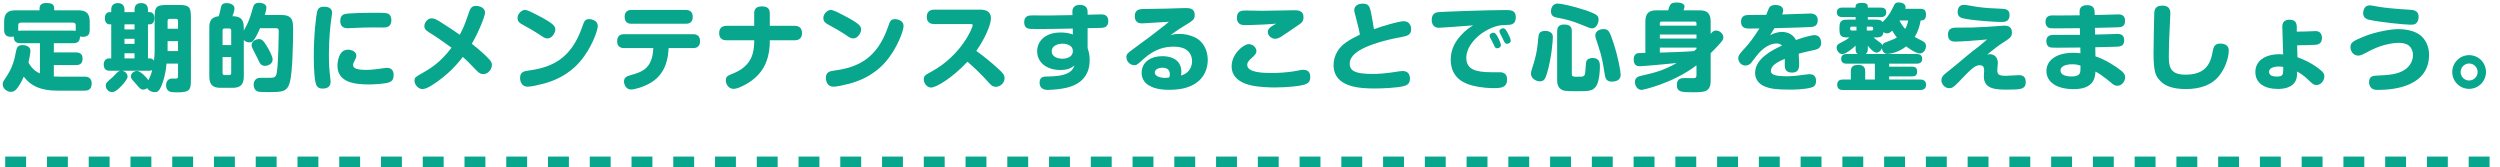 <svg width="479" height="32" viewBox="0 0 479 32" fill="none" xmlns="http://www.w3.org/2000/svg">
<path d="M473.076 10.564C474.822 10.564 476.316 11.95 476.316 13.804C476.316 15.586 474.858 17.026 473.076 17.026C471.312 17.026 469.854 15.604 469.854 13.804C469.854 11.95 471.366 10.564 473.076 10.564ZM473.076 12.166C472.212 12.166 471.456 12.886 471.456 13.804C471.456 14.686 472.176 15.424 473.076 15.424C473.976 15.424 474.714 14.686 474.714 13.804C474.714 12.868 473.958 12.166 473.076 12.166Z" fill="#07A68D"/>
<path d="M452.791 2.32C452.917 1.33 453.457 1.024 454.087 1.024C454.375 1.024 455.581 1.276 455.833 1.312C456.895 1.492 459.163 1.726 461.521 1.852C462.313 1.888 463.411 1.942 463.411 3.256C463.411 3.724 463.213 4.246 462.925 4.48C462.655 4.696 462.313 4.732 461.881 4.732C460.693 4.732 455.815 4.228 453.871 3.778C453.097 3.598 452.701 3.094 452.791 2.32ZM465.409 10.492C465.409 16.432 458.965 17.224 455.671 17.224C455.059 17.224 454.663 17.17 454.339 16.846C454.087 16.594 453.907 16.198 453.907 15.748C453.907 14.56 454.789 14.506 455.347 14.488C457.489 14.38 459.559 14.326 461.017 13.174C462.151 12.274 462.331 11.068 462.331 10.546C462.331 9.772 461.989 9.088 461.557 8.746C460.981 8.296 460.171 8.206 459.541 8.206C459.001 8.206 456.823 8.35 454.321 9.592C454.033 9.736 452.827 10.384 452.557 10.492C452.179 10.636 451.981 10.654 451.837 10.654C450.757 10.654 450.343 9.61 450.343 9.034C450.343 8.116 450.919 7.828 452.971 6.982C455.185 6.082 458.137 5.578 459.505 5.578C460.693 5.578 462.637 5.812 463.843 6.838C465.193 8.008 465.409 9.664 465.409 10.492Z" fill="#07A68D"/>
<path d="M440.136 8.674L440.19 10.96C441.522 11.446 442.8 12.076 443.952 12.904C445.122 13.75 445.338 14.092 445.338 14.65C445.338 15.46 444.69 16.288 443.844 16.288C443.286 16.288 443.016 16.018 442.17 15.208C441.54 14.596 440.892 14.11 440.1 13.696C440.118 14.128 440.118 14.668 439.992 15.1C439.452 16.9 437.346 17.044 436.464 17.044C433.836 17.044 432.126 15.91 432.126 13.786C432.126 11.698 433.926 10.384 436.788 10.384C437.022 10.384 437.202 10.402 437.454 10.42L437.292 5.182C437.256 4.21 437.796 3.778 438.642 3.778C439.614 3.778 440.064 4.192 440.064 5.182V6.064C440.55 6.064 440.856 6.064 441.828 6.028C442.134 6.028 443.43 5.956 443.7 5.956C444.474 5.956 444.888 6.496 444.888 7.252C444.888 8.368 444.132 8.548 443.682 8.584C442.494 8.656 441.306 8.656 440.136 8.674ZM437.472 12.832C437.184 12.778 437.004 12.742 436.644 12.742C436.248 12.742 434.754 12.796 434.754 13.768C434.754 14.506 435.528 14.668 436.212 14.668C437.472 14.668 437.472 14.308 437.472 12.832Z" fill="#07A68D"/>
<path d="M414.36 1.078C415.836 1.078 415.836 2.194 415.836 2.608C415.836 2.788 415.728 5.164 415.71 5.524C415.584 7.99 415.548 8.728 415.548 10.798C415.548 12.598 415.674 14.308 418.716 14.308C421.866 14.308 423.378 12.958 423.882 10.186C424.08 9.106 424.224 8.35 425.412 8.35C425.682 8.35 427.032 8.368 427.032 9.664C427.032 10.456 426.708 12.49 425.34 14.326C423.9 16.252 421.65 17.062 418.806 17.062C416.124 17.062 414.504 16.396 413.496 15.028C413.01 14.38 412.614 13.534 412.614 10.186C412.614 8.944 412.74 2.572 412.758 2.428C412.83 1.672 413.082 1.078 414.36 1.078Z" fill="#07A68D"/>
<path d="M401.382 5.344L401.418 6.622C402.012 6.604 404.694 6.55 405.234 6.514C405.306 6.514 405.612 6.496 405.738 6.496C406.386 6.496 406.998 6.748 406.998 7.72C406.998 8.89 406.206 8.944 405.18 8.962C404.604 8.98 401.994 9.034 401.454 9.052L401.49 10.798C403.398 11.41 405.504 12.778 406.53 13.624C407.088 14.092 407.178 14.506 407.178 14.794C407.178 15.586 406.548 16.432 405.684 16.432C405.252 16.432 405 16.306 404.388 15.766C404.082 15.496 403.308 14.884 402.516 14.326C402.048 14.002 401.778 13.876 401.49 13.714C401.418 14.776 401.274 17.08 397.314 17.08C393.93 17.08 392.094 15.622 392.094 13.606C392.094 11.626 393.912 10.114 397.242 10.114C397.89 10.114 398.322 10.168 398.61 10.204L398.592 9.106C397.872 9.106 394.758 9.142 394.11 9.142C393.264 9.142 392.868 9.142 392.58 8.98C392.274 8.8 392.076 8.422 392.076 7.9C392.076 7.018 392.616 6.694 393.354 6.694C394.794 6.694 397.098 6.676 398.538 6.676L398.502 5.398C397.836 5.398 394.92 5.434 394.308 5.434H393.876C393.102 5.434 392.706 5.434 392.436 5.272C392.094 5.074 391.914 4.66 391.914 4.192C391.914 2.95 392.886 2.95 393.39 2.95C393.552 2.95 394.236 2.968 394.38 2.968C395.028 2.95 397.872 2.932 398.466 2.932L398.448 2.248C398.412 1.132 399.348 0.988 399.87 0.988C400.608 0.988 401.292 1.222 401.328 2.248L401.346 2.878C401.976 2.86 404.802 2.806 405.378 2.77C405.414 2.77 405.774 2.752 405.9 2.752C406.44 2.752 407.16 2.932 407.16 3.994C407.16 5.164 406.386 5.2 405.648 5.236C404.982 5.272 401.994 5.326 401.382 5.344ZM398.628 12.58C398.322 12.472 397.854 12.31 397.062 12.31C396.576 12.31 394.794 12.382 394.794 13.516C394.794 14.272 395.64 14.65 396.936 14.65C397.476 14.65 398.16 14.578 398.448 14.11C398.61 13.822 398.628 13.534 398.628 12.58Z" fill="#07A68D"/>
<path d="M375.103 1.996C375.283 0.934 376.039 0.934 376.363 0.934C376.723 0.934 378.325 1.24 378.667 1.294C380.233 1.528 381.835 1.618 383.419 1.672C384.157 1.708 385.039 1.744 385.039 2.878C385.039 4.21 383.995 4.21 383.473 4.21C382.357 4.21 378.253 3.976 376.165 3.526C375.841 3.454 375.085 3.274 375.085 2.32C375.085 2.212 375.085 2.104 375.103 1.996ZM380.737 10.456C380.863 10.438 381.115 10.384 381.277 10.384C381.889 10.384 382.789 10.798 382.789 12.076C382.789 12.292 382.681 13.228 382.681 13.426C382.681 14.272 382.969 14.524 384.337 14.524C384.733 14.524 386.479 14.398 386.749 14.398C387.145 14.398 388.135 14.398 388.135 15.694C388.135 17.116 387.145 17.17 384.679 17.17C382.627 17.17 380.107 17.17 380.107 14.668C380.107 14.488 380.161 13.66 380.161 13.498C380.161 13.21 380.161 12.49 379.351 12.49C378.361 12.49 377.659 13.228 375.193 15.802C374.221 16.81 373.915 16.9 373.447 16.9C372.565 16.9 371.971 16.018 371.971 15.388C371.971 14.812 372.259 14.488 372.709 14.11C374.905 12.346 374.977 12.292 376.327 11.14C377.587 10.078 377.911 9.826 379.261 8.8C379.549 8.566 380.539 7.72 380.737 7.558C380.539 7.558 379.693 7.648 379.513 7.666C379.117 7.702 375.913 7.972 374.635 7.972C374.167 7.972 373.231 7.918 373.231 6.64C373.231 5.29 374.275 5.29 374.959 5.29C377.443 5.29 378.073 5.29 380.683 5.146C381.205 5.11 383.707 4.912 383.959 4.912C384.391 4.912 385.489 4.912 385.489 6.226C385.489 6.964 385.147 7.306 384.139 7.936C382.897 8.71 382.339 9.16 380.737 10.456Z" fill="#07A68D"/>
<path d="M365.058 1.69H367.992C368.766 1.69 369.018 2.05 369.018 2.86C369.018 3.904 368.316 3.922 367.992 3.922C367.83 4.894 367.542 5.974 366.858 7.072C367.002 7.162 367.488 7.432 368.046 7.702C368.55 7.936 369.018 8.17 369.018 8.836C369.018 9.412 368.622 10.24 367.83 10.24C366.966 10.24 365.274 8.926 365.22 8.89C363.726 10.078 362.088 10.33 361.62 10.33C361.17 10.33 360.666 10.006 360.576 9.232C360.378 9.736 360 10.078 359.532 10.078C358.974 10.078 358.182 9.142 357.876 8.764V9.376C357.876 9.88 357.786 10.096 357.462 10.348H367.2C367.416 10.348 368.298 10.348 368.298 11.284C368.298 12.202 367.416 12.202 367.2 12.202H361.962V12.778H366.372C367.092 12.778 367.326 13.102 367.326 13.768C367.326 14.632 366.606 14.632 366.372 14.632H361.962V15.244H367.92C368.172 15.244 369.036 15.244 369.036 16.252C369.036 17.224 368.172 17.242 367.92 17.242H353.106C352.764 17.242 352.008 17.206 352.008 16.234C352.008 15.244 352.836 15.244 353.106 15.244H354.618V13.75C354.618 12.886 354.906 12.436 356.058 12.436C357.318 12.436 357.372 13.264 357.372 13.732V15.244H359.226V12.202H353.844C353.502 12.202 352.764 12.166 352.764 11.266C352.764 10.348 353.574 10.348 353.844 10.348H355.932C355.644 10.132 355.536 9.952 355.536 9.376V8.746C355.086 9.178 353.7 10.366 352.98 10.366C352.386 10.366 351.9 9.7 351.9 9.124C351.9 8.692 352.134 8.476 352.512 8.278C353.286 7.882 353.628 7.72 354.366 7.18C353.142 7.18 352.44 7.18 352.44 5.776V5.164C352.44 3.778 353.196 3.76 354.132 3.76H355.536V3.274H353.016C352.746 3.274 351.936 3.256 351.936 2.356C351.936 1.456 352.8 1.456 353.016 1.456H355.518C355.536 0.916 355.536 0.556 356.814 0.556C357.876 0.556 357.876 1.024 357.876 1.456H360.342C360.594 1.456 361.404 1.456 361.404 2.374C361.404 3.274 360.594 3.274 360.342 3.274H357.876V3.76H359.208C359.874 3.76 360.396 3.76 360.702 4.228C361.386 3.526 361.98 2.932 362.646 1.528C363.042 0.682 363.132 0.466 363.816 0.466C364.356 0.466 365.112 0.7 365.112 1.384C365.112 1.492 365.076 1.582 365.058 1.69ZM357.678 5.11V5.848H358.596C358.794 5.848 358.902 5.74 358.902 5.542C358.902 5.326 358.902 5.11 358.596 5.11H357.678ZM354.78 5.848H355.698V5.11H354.78C354.582 5.11 354.492 5.218 354.492 5.416C354.492 5.632 354.492 5.848 354.78 5.848ZM360.63 8.692C360.756 8.332 361.044 8.206 361.332 8.098C362.88 7.504 362.952 7.486 363.438 7.162C363.024 6.658 362.736 6.19 362.538 5.866C362.358 6.064 362.034 6.388 361.548 6.388C361.278 6.388 361.062 6.298 360.882 6.154C360.738 7.18 360.144 7.18 358.974 7.18C359.064 7.252 359.424 7.594 359.874 7.9C360.486 8.332 360.558 8.386 360.63 8.692ZM365.616 3.922H364.014C363.996 3.958 363.996 3.976 363.96 4.012C364.23 4.498 364.536 4.984 365.022 5.542C365.202 5.272 365.418 4.876 365.616 3.922Z" fill="#07A68D"/>
<path d="M338.419 2.842C338.563 2.5 338.743 1.96 338.905 1.618C339.013 1.366 339.265 0.952 340.201 0.952C340.849 0.952 341.659 1.186 341.659 2.014C341.659 2.302 341.515 2.644 341.461 2.77C343.279 2.716 346.501 2.59 346.897 2.59C347.563 2.59 348.283 2.878 348.283 3.886C348.283 4.984 347.473 5.11 347.203 5.146C346.771 5.218 341.893 5.362 339.985 5.398C339.481 6.19 339.463 6.226 339.157 6.748C340.255 6.136 341.191 6.118 341.443 6.118C341.821 6.118 342.469 6.19 343.027 6.514C343.693 6.91 343.999 7.468 344.107 7.666C345.169 7.288 346.969 6.73 347.653 6.73C348.877 6.73 348.931 7.954 348.931 8.188C348.931 9.286 348.157 9.466 347.473 9.61C345.511 10.042 345.457 10.06 344.629 10.294C344.683 10.996 344.719 11.716 344.719 12.076C344.719 12.904 344.719 13.912 343.351 13.912C342.019 13.912 341.983 12.94 341.965 12.652C341.947 12.274 341.965 11.644 341.965 11.266C340.399 11.95 339.301 12.58 339.301 13.606C339.301 14.416 340.471 14.614 342.325 14.614C343.585 14.614 344.827 14.452 346.069 14.272C346.375 14.218 346.627 14.218 346.753 14.218C347.689 14.218 347.959 14.848 347.959 15.514C347.959 16.504 347.329 16.684 347.095 16.756C345.727 17.17 343.423 17.17 342.901 17.17C340.201 17.17 339.121 16.972 338.149 16.576C337.051 16.144 336.277 15.208 336.277 14.002C336.277 11.302 339.337 9.682 341.443 8.728C341.173 8.458 340.813 8.332 340.435 8.332C338.419 8.332 336.943 10.204 336.493 10.78C336.331 10.978 335.683 11.842 335.539 12.022C335.305 12.292 334.963 12.562 334.423 12.562C333.613 12.562 333.055 11.842 333.055 11.176C333.055 10.6 333.361 10.258 334.333 9.196C335.251 8.188 335.809 7.468 337.105 5.452C336.781 5.452 335.359 5.47 335.071 5.47C334.675 5.47 333.577 5.47 333.577 4.156C333.577 2.896 334.621 2.878 335.017 2.878C337.123 2.86 337.357 2.86 338.419 2.842Z" fill="#07A68D"/>
<path d="M325.044 14.326V12.526C320.238 16.126 314.659 17.224 314.551 17.224C313.651 17.224 313.254 16.342 313.254 15.694C313.254 14.812 313.939 14.632 314.569 14.488C316.873 13.966 318.726 13.534 321.246 12.076C320.328 12.184 314.82 12.688 314.172 12.688C313.488 12.688 313.021 12.364 313.021 11.41C313.021 11.05 313.092 10.564 313.47 10.33C313.704 10.168 313.795 10.168 315.253 10.132V4.12C315.253 2.446 316.045 1.978 317.395 1.978H319.626C319.95 0.862 320.058 0.484 321.228 0.484C321.48 0.484 322.759 0.484 322.759 1.276C322.759 1.474 322.668 1.708 322.56 1.978H325.621C326.971 1.978 327.763 2.446 327.763 4.12V6.496C328.051 6.136 328.303 5.848 328.789 5.848C329.527 5.848 330.193 6.496 330.193 7.144C330.193 7.594 330.031 7.846 328.861 9.07C328.393 9.574 327.943 10.006 327.763 10.186V15.46C327.763 17.674 326.52 17.674 324.324 17.674C322.218 17.674 321.283 17.674 321.283 16.234C321.283 14.956 322.308 14.956 322.794 14.956C323.01 14.956 324.054 14.974 324.306 14.974C324.81 14.974 325.044 14.974 325.044 14.326ZM325.044 7.378V6.622H318.025V7.378H325.044ZM325.044 9.376V9.124H318.025V10.078C319.879 10.024 322.525 9.952 324.559 9.79C324.739 9.646 324.864 9.538 325.044 9.376ZM318.025 4.462V4.912H325.044V4.462C325.044 4.264 324.937 4.138 324.703 4.138H318.349C318.133 4.138 318.025 4.264 318.025 4.462Z" fill="#07A68D"/>
<path d="M296.244 5.92C296.478 5.92 297.036 6.064 297.306 6.388C297.486 6.622 297.522 6.838 297.522 7.198C297.522 7.666 297.306 11.014 296.442 13.912C296.118 15.01 295.902 15.586 295.038 15.586C294.354 15.586 293.328 15.082 293.328 14.092C293.328 13.912 293.346 13.714 293.598 12.958C294.48 10.348 294.624 8.602 294.732 7.306C294.822 6.19 295.11 5.92 296.244 5.92ZM301.158 6.028V14.2C301.158 14.704 301.5 14.704 302.22 14.704C303.606 14.704 303.678 14.704 303.768 13.408C303.876 12.076 303.876 11.914 303.966 11.698C304.164 11.248 304.722 11.104 305.118 11.104C306.54 11.104 306.54 12.184 306.54 12.706C306.54 13.75 306.414 15.352 305.964 16.252C305.334 17.476 304.47 17.476 302.166 17.476C299.988 17.476 299.628 17.386 299.358 17.26C298.386 16.828 298.35 15.82 298.35 15.244V6.028C298.35 5.47 298.458 4.696 299.7 4.696C301.086 4.696 301.158 5.47 301.158 6.028ZM306.288 3.76C306.288 4.408 305.856 5.434 305.046 5.434C304.704 5.434 304.434 5.326 302.922 4.696C301.068 3.922 299.574 3.616 298.35 3.382C297.864 3.292 297.162 3.13 297.162 2.176C297.162 1.924 297.252 0.682 298.458 0.682C299.106 0.682 301.518 1.204 303.606 1.906C306.108 2.734 306.288 3.058 306.288 3.76ZM307.242 5.578C308.142 5.578 308.376 5.884 309.114 8.134C310.05 10.96 310.518 13.678 310.518 14.326C310.518 15.55 309.276 15.64 308.808 15.64C307.8 15.64 307.584 14.992 307.476 14.308C307.116 12.022 306.936 10.906 306.234 8.8C305.676 7.126 305.658 7.072 305.658 6.784C305.658 6.118 306.27 5.578 307.242 5.578Z" fill="#07A68D"/>
<path d="M282.258 4.858C281.304 4.93 276.156 5.326 275.688 5.326C274.752 5.326 274.32 4.678 274.32 3.832C274.32 3.058 274.59 2.428 275.616 2.32C276.372 2.248 284.922 1.924 288.414 1.924C289.404 1.924 290.43 1.924 290.43 3.292C290.43 4.75 289.458 4.786 288.432 4.786C287.352 4.804 286.254 5.002 284.634 5.92C282.78 6.982 280.944 8.98 280.944 11.086C280.944 13.336 282.798 13.84 285.822 13.84H287.37C288.036 13.84 288.756 14.11 288.756 15.19C288.756 16.882 287.442 16.882 286.146 16.882C285.624 16.882 283.968 16.864 282.15 16.396C281.178 16.144 277.956 15.316 277.956 11.428C277.956 9.394 278.874 7.918 279.9 6.784C280.818 5.758 281.574 5.29 282.258 4.858ZM285.948 8.026C285.876 7.9 285.57 7.36 285.516 7.234C285.462 7.108 285.408 6.964 285.408 6.838C285.408 6.478 285.858 6.262 286.128 6.262C286.434 6.262 286.614 6.46 286.992 7.126C287.118 7.36 287.568 8.278 287.568 8.638C287.568 9.124 287.064 9.25 286.848 9.25C286.758 9.25 286.524 9.25 286.344 8.872C286.272 8.746 286.002 8.152 285.948 8.026ZM287.82 7.18C287.748 7.036 287.424 6.424 287.37 6.298C287.316 6.172 287.298 6.046 287.298 5.974C287.298 5.614 287.748 5.416 288 5.416C288.36 5.416 288.54 5.704 288.864 6.298C289.098 6.712 289.458 7.414 289.458 7.792C289.458 8.188 289.044 8.386 288.738 8.386C288.648 8.386 288.414 8.386 288.216 8.008C288.144 7.882 287.874 7.288 287.82 7.18Z" fill="#07A68D"/>
<path d="M263.251 5.596C264.889 4.966 268.111 4.066 268.921 4.066C270.379 4.066 270.379 5.452 270.379 5.596C270.379 6.676 269.641 6.892 268.471 7.108C265.051 7.72 262.495 8.602 261.145 9.286C260.533 9.592 258.607 10.564 258.607 12.184C258.607 13.624 259.723 14.164 262.963 14.164C264.079 14.164 265.429 14.092 267.427 13.768C267.769 13.714 268.381 13.606 268.705 13.606C269.659 13.606 270.145 14.11 270.145 15.082C270.145 16.054 269.605 16.342 268.867 16.522C267.607 16.828 264.907 16.954 263.413 16.954C260.479 16.954 255.511 16.72 255.511 12.454C255.511 10.564 256.591 9.052 257.761 8.224C258.733 7.522 259.615 7.09 260.551 6.64C260.497 6.208 260.425 5.794 259.831 3.508C259.507 2.302 259.471 2.176 259.471 1.96C259.471 1.042 260.299 0.7 261.073 0.7C262.351 0.7 262.459 1.24 262.819 3.058C262.837 3.166 263.233 5.416 263.251 5.596Z" fill="#07A68D"/>
<path d="M244.512 4.534C242.928 4.678 240.156 4.804 238.536 4.804C238.122 4.804 236.988 4.804 236.988 3.418C236.988 2.014 237.996 2.014 238.68 2.014C238.878 2.014 241.29 2.068 241.794 2.068C242.766 2.068 247.824 1.96 248.004 1.96C248.778 1.96 249.75 2.05 249.75 3.292C249.75 4.174 249.39 4.408 248.202 5.182C247.752 5.488 245.754 6.874 245.34 7.108C245.07 7.252 244.728 7.432 244.332 7.432C243.576 7.432 242.91 6.82 242.91 6.1C242.91 5.704 243.144 5.398 243.702 5.002C243.828 4.912 244.314 4.66 244.512 4.534ZM251.046 14.704C251.046 15.64 250.686 16 249.786 16.252C249.012 16.468 246.942 16.756 244.17 16.756C243.558 16.756 240.93 16.738 239.166 16.216C238.518 16.018 235.98 15.28 235.98 12.706C235.98 10.276 238.32 8.458 239.238 8.458C240.21 8.458 240.732 9.25 240.732 9.808C240.732 10.24 240.408 10.6 239.886 11.05C239.004 11.806 238.968 12.148 238.968 12.436C238.968 13.912 242.01 13.984 243.594 13.984C244.512 13.984 246.492 13.948 248.418 13.57C249.372 13.372 249.498 13.372 249.678 13.372C250.65 13.372 251.046 13.894 251.046 14.704Z" fill="#07A68D"/>
<path d="M224.262 6.748C224.694 6.604 225.216 6.496 225.954 6.496C226.872 6.496 227.88 6.676 228.834 7.108C230.58 7.882 231.408 9.682 231.408 11.482C231.408 12.886 230.904 15.226 228.204 16.45C226.89 17.044 225.45 17.206 224.028 17.206C221.814 17.206 220.752 16.756 219.996 16.288C219.204 15.784 218.736 14.92 218.736 13.984C218.736 11.77 220.644 10.762 222.696 10.762C223.83 10.762 226.35 11.068 226.35 13.804C226.35 14.038 226.314 14.218 226.26 14.47C228.204 13.948 228.402 12.292 228.402 11.734C228.402 10.996 228.114 9.808 226.818 9.268C226.116 8.962 225.27 8.944 224.802 8.944C223.362 8.944 221.346 9.268 219.078 11.32C217.89 12.418 217.782 12.49 217.314 12.49C216.612 12.49 215.82 11.86 215.82 10.96C215.82 10.348 216.036 10.186 217.314 9.25C219.672 7.54 221.418 6.226 223.344 4.696C223.56 4.534 223.704 4.408 223.956 4.174C223.146 4.192 219.258 4.48 218.862 4.48C218.43 4.48 217.422 4.444 217.422 3.094C217.422 1.816 218.376 1.744 218.952 1.726C223.614 1.654 224.028 1.654 226.278 1.564C226.458 1.564 226.854 1.546 227.232 1.546C227.772 1.546 228.906 1.564 228.906 2.806C228.906 3.742 228.672 3.886 226.62 5.128C225.522 5.794 224.73 6.406 224.262 6.748ZM224.046 14.83C224.136 14.452 224.136 14.308 224.136 14.218C224.136 13.246 223.452 12.976 222.714 12.976C221.904 12.976 221.256 13.336 221.256 13.912C221.256 14.506 222.03 14.92 223.29 14.92C223.56 14.92 223.74 14.884 224.046 14.83Z" fill="#07A68D"/>
<path d="M208.386 5.398V9.214C208.548 9.7 208.782 10.402 208.782 11.5C208.782 14.686 206.856 16.45 203.526 16.972C202.194 17.188 201.042 17.224 200.79 17.224C200.448 17.224 199.188 17.224 199.188 15.82C199.188 14.65 200.016 14.65 200.934 14.65C201.978 14.632 203.526 14.56 204.642 13.984C205.542 13.516 205.758 12.85 205.848 12.562C205.29 12.976 204.732 13.408 203.148 13.408C200.574 13.408 198.72 12.004 198.72 9.808C198.72 7.882 200.268 6.226 203.22 6.226C203.85 6.226 204.696 6.28 205.56 6.604L205.542 5.47C202.356 5.524 201.222 5.56 199.26 5.56C197.442 5.56 197.28 5.542 197.01 5.47C196.74 5.398 196.236 5.164 196.236 4.246C196.236 2.968 197.208 2.95 197.856 2.95C198.324 2.95 200.376 2.968 200.808 2.968C202.752 2.95 203.544 2.932 205.488 2.896L205.47 2.41C205.452 2.032 205.434 0.934 206.91 0.934C208.386 0.934 208.386 1.996 208.386 2.374V2.824C208.782 2.824 210.564 2.752 210.942 2.752C211.536 2.752 212.346 2.878 212.346 4.03C212.346 5.236 211.518 5.326 210.906 5.344C210.546 5.362 210.33 5.362 208.386 5.398ZM203.526 11.248C204.534 11.248 205.56 10.834 205.56 9.808C205.56 8.422 203.868 8.368 203.58 8.368C202.77 8.368 201.51 8.71 201.51 9.808C201.51 11.104 203.076 11.248 203.526 11.248Z" fill="#07A68D"/>
<path d="M185.94 4.606H178.992C178.596 4.606 177.57 4.534 177.57 3.238C177.57 2.302 178.11 1.852 178.992 1.852H187.74C188.514 1.852 189.864 1.942 189.864 3.526C189.864 4.696 188.748 7.36 187.056 9.754C188.496 10.798 189.702 11.752 191.376 13.282C192.168 14.002 192.474 14.362 192.474 14.992C192.474 15.91 191.646 16.63 190.8 16.63C190.134 16.63 189.81 16.234 189.324 15.694C188.082 14.254 186.12 12.472 185.364 11.824C182.304 15.082 179.334 16.774 178.38 16.774C177.642 16.774 176.994 16 176.994 15.19C176.994 14.524 177.264 14.38 178.452 13.732C184.212 10.6 186.372 5.29 186.372 4.84C186.372 4.606 186.102 4.606 185.94 4.606Z" fill="#07A68D"/>
<path d="M158.851 1.96C158.959 1.924 159.067 1.906 159.193 1.906C159.679 1.906 160.903 2.554 161.515 2.878C164.737 4.552 164.989 5.002 164.989 5.686C164.989 6.28 164.359 7.36 163.495 7.36C163.153 7.36 162.901 7.288 162.127 6.748C161.029 5.992 159.535 5.164 158.833 4.786C158.347 4.534 157.753 4.228 157.753 3.472C157.753 2.788 158.275 2.158 158.851 1.96ZM171.955 3.724C172.477 3.868 173.125 4.174 173.125 5.002C173.125 5.848 171.901 9.304 169.687 11.842C167.293 14.578 164.521 15.532 162.793 16.018C161.785 16.288 160.345 16.612 159.697 16.612C158.527 16.612 158.239 15.568 158.239 14.938C158.239 13.858 158.887 13.642 159.841 13.516C164.449 12.922 168.049 11.158 170.137 5.182C170.533 4.03 170.659 3.67 171.469 3.67C171.577 3.67 171.757 3.67 171.955 3.724Z" fill="#07A68D"/>
<path d="M147.492 7.72V8.116C147.492 8.692 147.42 10.546 146.646 12.274C145.71 14.362 143.946 15.694 142.164 16.54C141.678 16.774 141.048 17.026 140.544 17.026C139.518 17.026 139.068 16.018 139.068 15.424C139.068 14.65 139.356 14.524 140.598 14.02C142.74 13.138 143.748 11.806 144.18 10.402C144.468 9.502 144.504 8.296 144.504 8.224V7.72H139.212C138.798 7.72 137.79 7.648 137.79 6.352C137.79 5.398 138.33 4.948 139.212 4.948H144.504V2.554C144.504 1.942 144.702 1.222 145.98 1.222C146.97 1.222 147.492 1.6 147.492 2.554V4.948H152.244C152.694 4.948 153.666 5.056 153.666 6.334C153.666 7.288 153.126 7.72 152.244 7.72H147.492Z" fill="#07A68D"/>
<path d="M121.014 1.906H131.382C131.67 1.906 132.732 1.906 132.732 3.22C132.732 4.552 131.706 4.552 131.382 4.552H121.014C120.726 4.552 119.682 4.552 119.682 3.238C119.682 1.906 120.708 1.906 121.014 1.906ZM125.172 9.214H119.61C119.322 9.214 118.242 9.214 118.242 7.9C118.242 6.55 119.304 6.55 119.61 6.55H132.768C133.056 6.55 134.136 6.55 134.136 7.882C134.136 9.214 133.074 9.214 132.768 9.214H128.106C128.016 10.708 127.818 13.894 124.794 15.784C123.264 16.738 121.482 17.152 120.906 17.152C119.916 17.152 119.556 16.126 119.556 15.604C119.556 14.812 120.204 14.578 120.636 14.452C122.976 13.804 124.992 13.228 125.172 9.214Z" fill="#07A68D"/>
<path d="M100.26 1.96C100.368 1.924 100.476 1.906 100.602 1.906C101.088 1.906 102.312 2.554 102.924 2.878C106.146 4.552 106.398 5.002 106.398 5.686C106.398 6.28 105.768 7.36 104.904 7.36C104.562 7.36 104.31 7.288 103.536 6.748C102.438 5.992 100.944 5.164 100.242 4.786C99.756 4.534 99.162 4.228 99.162 3.472C99.162 2.788 99.684 2.158 100.26 1.96ZM113.364 3.724C113.886 3.868 114.534 4.174 114.534 5.002C114.534 5.848 113.31 9.304 111.096 11.842C108.702 14.578 105.93 15.532 104.202 16.018C103.194 16.288 101.754 16.612 101.106 16.612C99.936 16.612 99.648 15.568 99.648 14.938C99.648 13.858 100.296 13.642 101.25 13.516C105.858 12.922 109.458 11.158 111.546 5.182C111.942 4.03 112.068 3.67 112.878 3.67C112.986 3.67 113.166 3.67 113.364 3.724Z" fill="#07A68D"/>
<path d="M86.508 9.142C85.32 8.26 83.628 7.072 82.314 6.262C81.702 5.884 81.306 5.596 81.306 5.002C81.306 4.336 81.918 3.508 82.71 3.508C83.178 3.508 83.664 3.742 84.474 4.264C85.968 5.2 87.498 6.244 88.092 6.658C88.83 5.308 89.118 4.48 89.838 2.428C90.09 1.69 90.306 1.132 91.206 1.132C91.854 1.132 92.934 1.456 92.934 2.41C92.934 3.094 91.728 6.118 90.396 8.386C92.016 9.664 92.934 10.51 93.726 11.356C94.212 11.878 94.248 12.184 94.248 12.436C94.248 13.336 93.474 14.2 92.592 14.2C92.232 14.2 91.836 14.074 91.368 13.57C89.622 11.77 89.478 11.626 88.686 10.906C87.912 11.896 85.95 14.362 82.656 16.396C82.008 16.792 81.432 17.062 80.928 17.062C80.1 17.062 79.416 16.18 79.416 15.46C79.416 14.848 79.614 14.74 80.982 13.966C82.35 13.192 84.348 12.022 86.508 9.142Z" fill="#07A68D"/>
<path d="M62.298 1.294C62.604 1.294 63.63 1.42 63.63 2.446C63.63 2.716 63.432 3.94 63.396 4.192C63.306 4.966 63.018 7.486 63.018 10.366C63.018 10.96 63.018 12.418 63.144 13.642C63.18 13.894 63.342 15.46 63.342 15.604C63.342 16.144 63.198 16.972 61.83 16.972C60.786 16.972 60.57 16.378 60.408 15.604C60.318 15.19 60.12 13.48 60.12 10.96C60.12 6.532 60.57 2.986 60.75 2.284C60.984 1.294 61.578 1.294 62.298 1.294ZM74.988 3.868C74.988 5.128 74.124 5.272 73.44 5.272C73.152 5.272 71.874 5.254 71.604 5.254C70.812 5.254 68.706 5.29 67.176 5.38C67.122 5.38 66.762 5.416 66.636 5.416C65.772 5.416 65.196 5.02 65.196 4.012C65.196 2.806 65.988 2.698 66.312 2.644C66.708 2.572 68.904 2.446 71.766 2.446C72.342 2.446 73.746 2.446 74.16 2.554C74.718 2.68 74.988 3.22 74.988 3.868ZM75.42 14.344C75.42 15.28 75.06 15.568 74.628 15.748C73.818 16.108 71.262 16.18 70.65 16.18C67.662 16.18 64.656 15.676 64.656 12.562C64.656 12.544 64.656 9.52 66.654 9.52C67.374 9.52 68.274 9.88 68.274 10.654C68.274 10.978 68.22 11.104 67.914 11.68C67.698 12.076 67.644 12.274 67.644 12.436C67.644 13.138 68.436 13.39 70.218 13.39C71.082 13.39 71.982 13.264 72.486 13.21C72.738 13.174 73.872 12.994 74.106 12.994C75.024 12.994 75.42 13.552 75.42 14.344Z" fill="#07A68D"/>
<path d="M50.742 2.878H53.947C56.16 2.878 56.16 4.12 56.16 5.794C56.16 7.702 56.071 13.732 55.548 15.712C55.044 17.638 54.019 17.638 51.589 17.638C51.12 17.638 49.681 17.656 49.374 17.53C48.798 17.314 48.6 16.702 48.6 16.234C48.6 15.964 48.654 15.424 49.141 15.1C49.447 14.902 49.825 14.902 49.986 14.902H51.715C52.903 14.902 52.992 14.704 53.172 12.742C53.298 11.212 53.407 7.666 53.407 6.028C53.407 5.74 53.407 5.398 52.867 5.398H49.825C48.654 8.116 48.258 8.116 47.791 8.116C47.538 8.116 47.053 8.044 46.711 7.666V14.65C46.711 16.324 45.955 16.828 44.532 16.828H42.282C40.897 16.828 40.105 16.36 40.105 14.65V5.29C40.105 4.354 40.267 3.256 41.904 3.112C42.031 2.806 42.193 2.05 42.3 1.546C42.408 1.06 42.498 0.592 43.434 0.592C43.758 0.592 44.928 0.718 44.928 1.618C44.928 2.05 44.641 2.842 44.532 3.112C45.648 3.112 46.711 3.346 46.711 5.29V5.848C47.736 4.138 48.114 2.734 48.474 1.42C48.618 0.88 48.907 0.538 49.627 0.538C50.328 0.538 51.048 0.826 51.048 1.438C51.048 1.726 50.959 2.104 50.742 2.878ZM42.642 5.83V8.638H44.298V5.83C44.298 5.596 44.172 5.452 43.938 5.452H43.002C42.769 5.452 42.642 5.596 42.642 5.83ZM44.298 14.002V10.924H42.642V14.002C42.642 14.236 42.769 14.38 43.002 14.38H43.938C44.191 14.38 44.298 14.236 44.298 14.002ZM49.428 7.504C50.13 7.414 50.437 7.774 50.977 8.602C51.408 9.268 52.236 10.726 52.236 11.392C52.236 12.274 51.337 12.616 50.761 12.616C50.005 12.616 49.77 12.112 49.41 11.32C49.267 10.996 48.565 9.682 48.438 9.394C48.349 9.214 48.205 8.944 48.205 8.638C48.205 7.99 48.834 7.594 49.428 7.504Z" fill="#07A68D"/>
<path d="M29.628 9.79V3.238C29.628 1.33 29.988 0.952 31.896 0.952H34.308C36.198 0.952 36.576 1.312 36.576 3.238V15.406C36.576 17.188 36.342 17.692 34.074 17.692C34.002 17.692 33.192 17.692 32.832 17.638C31.878 17.476 31.824 16.612 31.824 16.324C31.824 15.46 32.364 15.046 32.958 15.046C33.084 15.046 33.606 15.064 33.696 15.064C34.092 15.046 34.11 14.83 34.11 14.596V12.184H31.914C31.77 14.002 31.338 15.37 31.05 16.144C30.528 17.584 30.06 17.656 29.646 17.656C29.178 17.656 28.512 17.44 28.206 16.882C27.846 17.17 27.504 17.17 27.45 17.17C26.964 17.17 26.748 16.9 26.046 16.072C25.938 15.928 25.434 15.37 25.326 15.262C25.164 15.028 25.074 14.848 25.074 14.614C25.074 14.002 25.776 13.588 26.226 13.588C26.982 13.588 28.188 14.992 28.44 15.37C28.908 14.362 28.962 14.254 29.16 13.426C28.962 13.516 28.89 13.552 28.494 13.552H23.454C23.958 13.678 24.444 14.11 24.444 14.668C24.444 15.136 23.796 15.874 23.382 16.342C22.248 17.566 21.78 17.638 21.474 17.638C20.736 17.638 20.268 17.008 20.268 16.432C20.268 15.91 20.412 15.784 21.564 14.794C21.726 14.668 22.32 14.02 22.446 13.894C22.716 13.642 22.86 13.606 23.022 13.552H21.042C20.718 13.552 19.872 13.534 19.872 12.364C19.872 11.68 20.25 11.194 20.898 11.194H21.312V4.66H20.988C20.394 4.66 20.088 4.156 20.088 3.49C20.088 2.896 20.358 2.32 21.006 2.32H21.312V1.87C21.312 1.42 21.42 1.168 21.582 0.988C21.888 0.61 22.41 0.592 22.572 0.592C23.346 0.592 23.85 0.988 23.85 1.87V2.32H25.776V1.87C25.776 0.79 26.478 0.592 27.054 0.592C27.864 0.592 28.35 1.006 28.35 1.87V2.32H28.71C29.574 2.32 29.574 3.346 29.574 3.472C29.574 3.706 29.538 4.66 28.71 4.66H28.35V11.194H28.728C29.034 11.194 29.286 11.302 29.502 11.608C29.61 10.798 29.628 10.078 29.628 9.79ZM25.776 8.404V7.432H23.85V8.404H25.776ZM25.776 5.632V4.66H23.85V5.632H25.776ZM25.776 11.194V10.204H23.85V11.194H25.776ZM32.112 3.994V5.506H34.11V3.994C34.11 3.724 33.966 3.616 33.732 3.616H32.49C32.238 3.616 32.112 3.76 32.112 3.994ZM34.11 9.79V7.882H32.112V9.79H34.11Z" fill="#07A68D"/>
<path d="M11.358 14.686H16.201C16.794 14.686 17.569 14.884 17.569 15.982C17.569 17.35 16.596 17.368 16.201 17.368H11.034C7.848 17.368 5.922 16.504 4.554 14.686C4.05 15.82 3.618 16.522 3.132 17.098C2.916 17.332 2.628 17.602 2.088 17.602C1.314 17.602 0.522 16.936 0.522 16.18C0.522 15.82 0.612 15.586 1.026 14.992C2.448 12.976 2.808 11.248 3.042 9.97C3.204 9.16 3.348 8.638 4.32 8.638C4.752 8.638 5.832 8.8 5.832 9.736C5.832 10.186 5.562 11.518 5.454 11.986C5.76 12.508 6.318 13.498 7.65 14.074V8.278H4.014C3.276 8.278 2.628 8.116 2.646 7C2.538 7.018 2.394 7.054 2.142 7.054C1.368 7.054 0.792 6.802 0.792 5.722V4.156C0.792 2.482 1.548 1.978 2.988 1.978H7.578V1.6C7.578 0.718 8.334 0.574 8.856 0.574C9.702 0.574 10.386 0.718 10.386 1.6V1.978H15.012C16.434 1.978 17.191 2.482 17.191 4.156V5.722C17.191 6.334 17.064 7.054 15.877 7.054C15.588 7.054 15.444 7.018 15.319 6.982C15.336 7.792 15.012 8.278 14.023 8.278H10.315V10.042H14.527C14.851 10.042 15.822 10.06 15.822 11.194C15.822 12.058 15.48 12.472 14.527 12.472H10.315V14.65C10.819 14.686 11.088 14.686 11.358 14.686ZM4.014 5.866H14.023C14.257 5.866 14.347 5.884 14.508 5.902V4.84C14.508 4.498 14.329 4.336 14.005 4.336H3.996C3.654 4.336 3.492 4.516 3.492 4.84V5.902C3.636 5.884 3.762 5.866 4.014 5.866Z" fill="#07A68D"/>
<line x1="1" y1="31" x2="479" y2="31" stroke="#07A68D" stroke-width="2" stroke-dasharray="4 4"/>
</svg>

